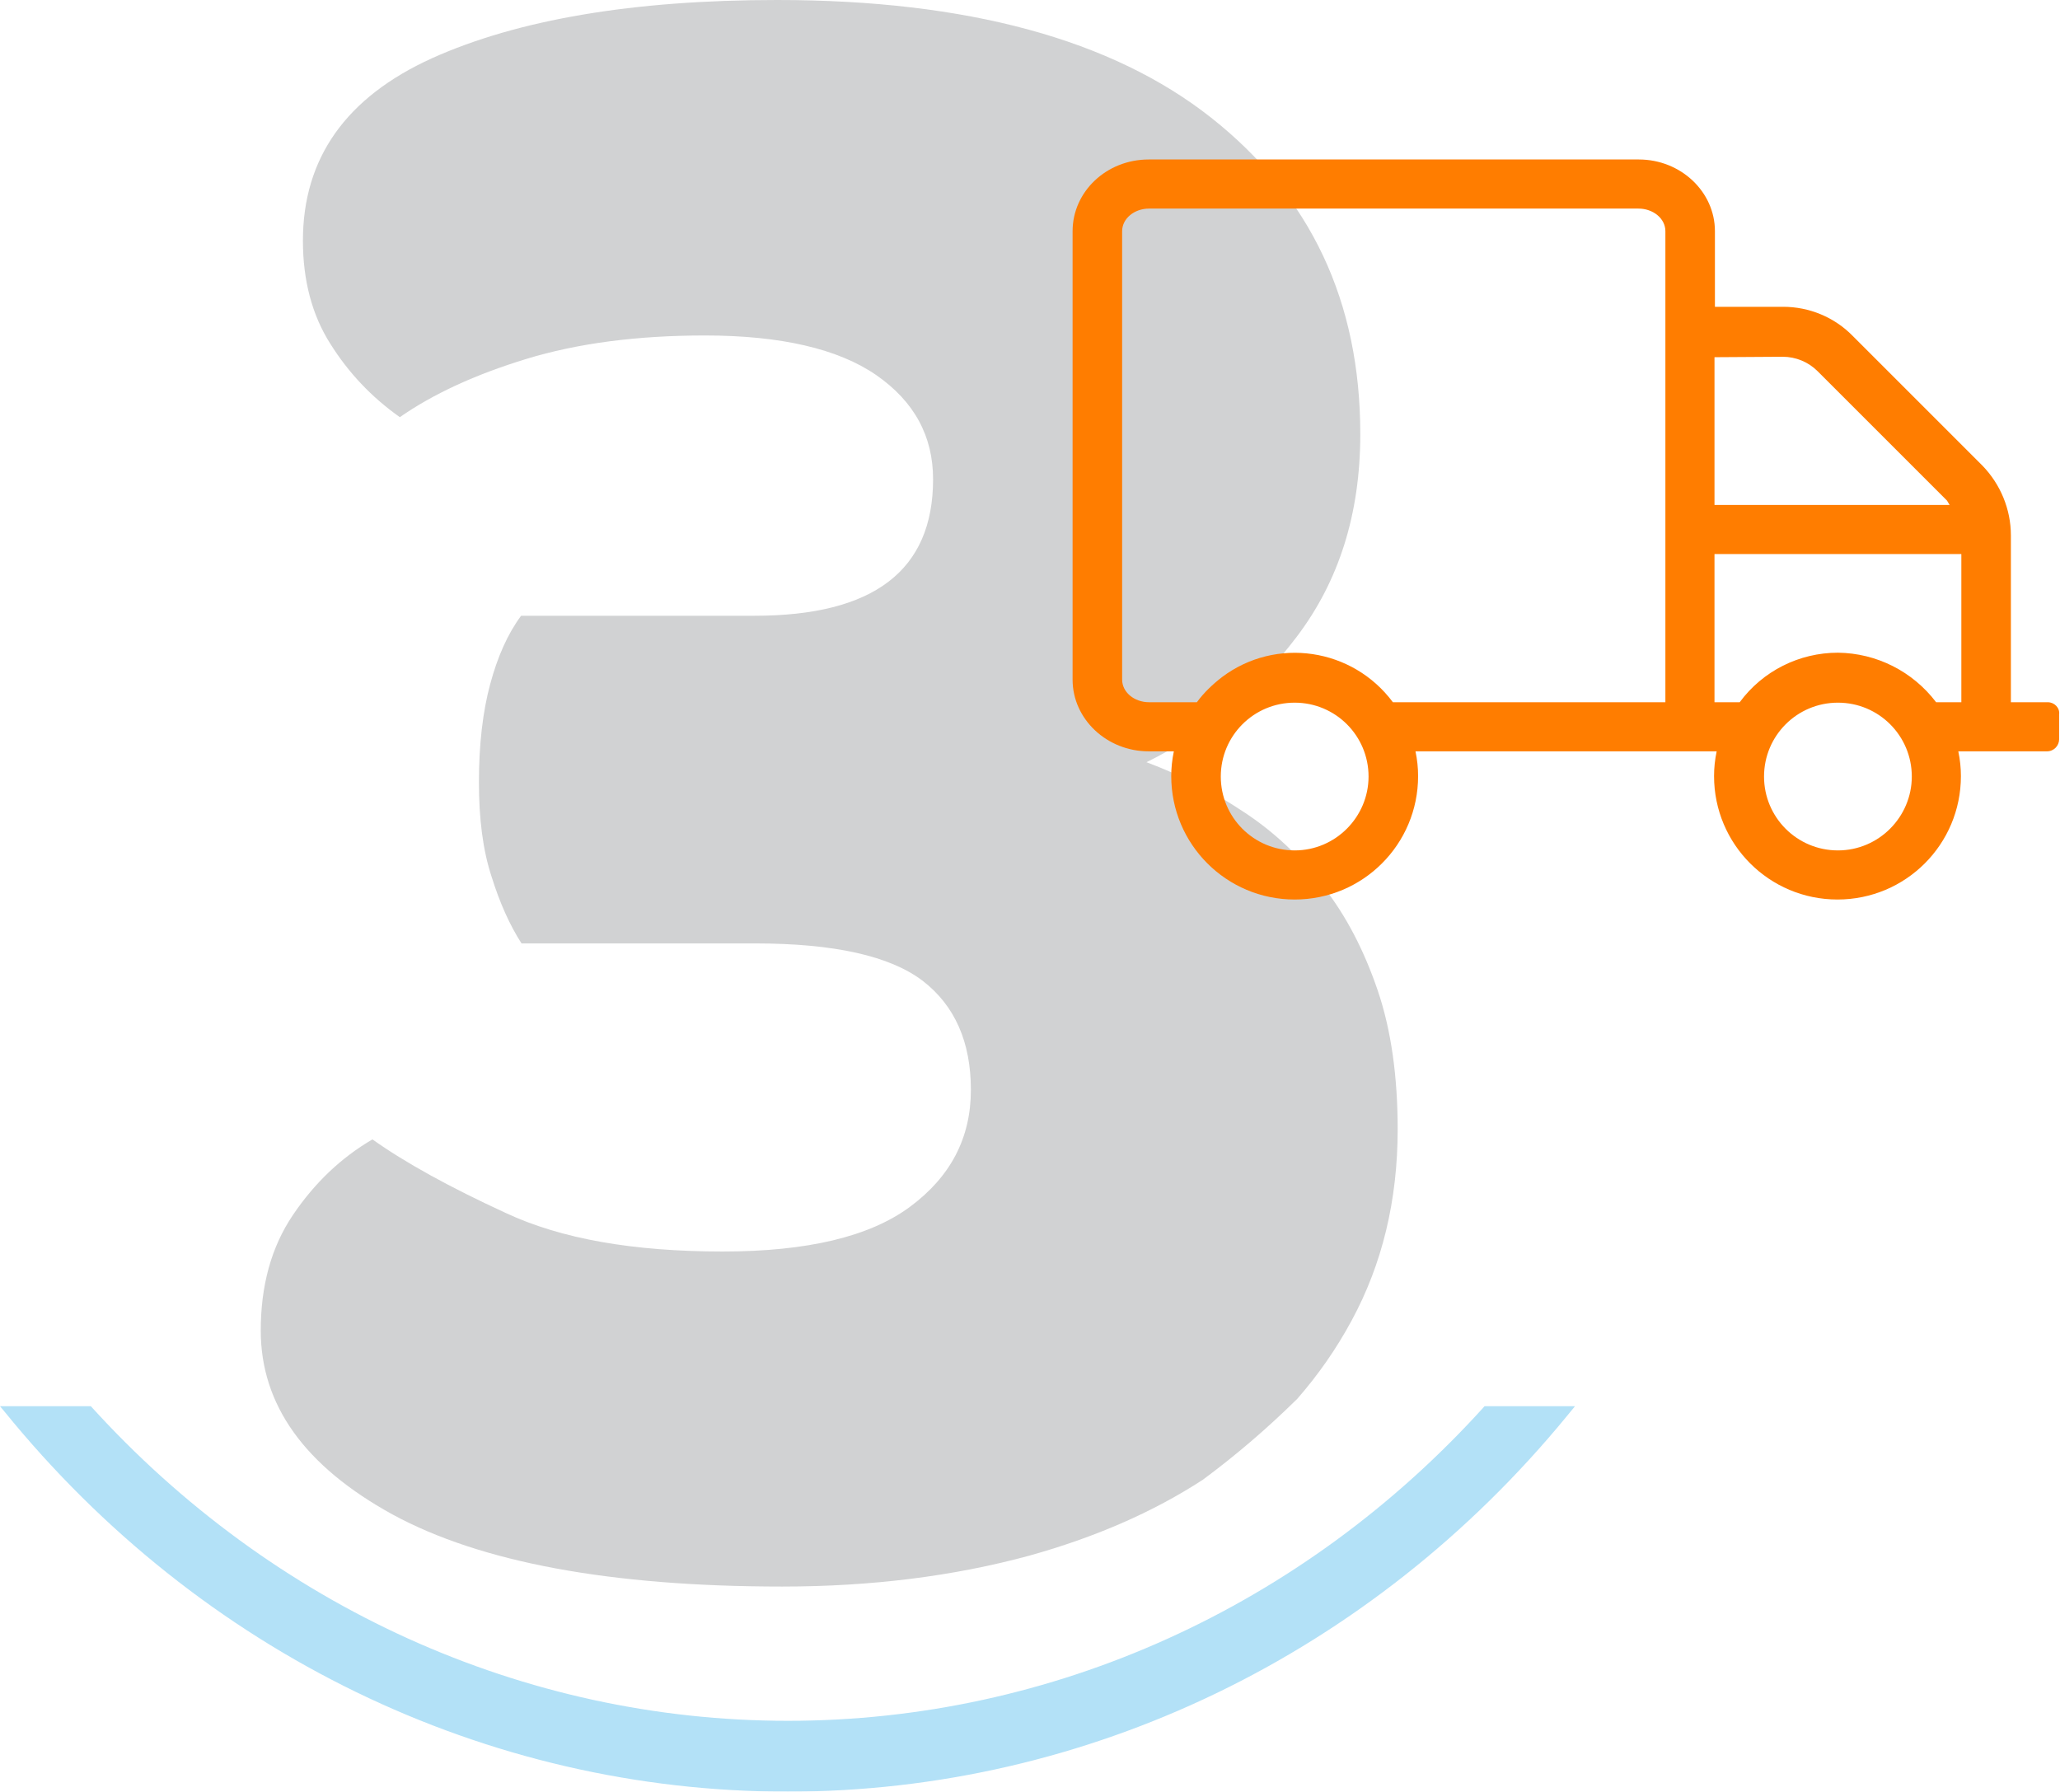 <?xml version="1.0" encoding="utf-8"?>
<!-- Generator: Adobe Illustrator 26.0.3, SVG Export Plug-In . SVG Version: 6.00 Build 0)  -->
<svg version="1.1" id="Layer_1" xmlns="http://www.w3.org/2000/svg" xmlns:xlink="http://www.w3.org/1999/xlink" x="0px" y="0px"
	 viewBox="0 0 474 412.3" style="enable-background:new 0 0 474 412.3;" xml:space="preserve">
<style type="text/css">
	.st0{opacity:0.3;fill:#65696B;enable-background:new    ;}
	.st1{opacity:0.3;}
	.st2{fill:#0099E3;}
	.st3{fill:#FF7D00;}
</style>
<path class="st0" d="M311,303.9c7-12.9,10.6-27.6,10.6-44c0-12.2-1.5-22.9-4.6-32s-7.2-17.1-12.6-24c-5.3-6.9-11.4-12.6-18.3-17.1
	c-6.9-4.6-14.3-8.4-22.3-11.4c13.3-6.5,24.9-16.1,34.6-28.9c9.7-12.8,14.6-28.3,14.6-46.6c0-30.5-11.4-54.7-34.3-72.8
	C255.9,9.1,222.6,0,178.8,0c-33.1,0-59.6,4.5-79.4,13.4c-19.8,9-29.7,23-29.7,42c0,9.1,2.1,17.1,6.3,23.7c4.2,6.7,9.5,12.3,16,16.9
	c7.6-5.3,17.3-9.8,29.1-13.4s25.5-5.4,41.1-5.4c17.5,0,30.7,3.1,39.4,9.1c8.8,6.1,13.1,14.1,13.1,24c0,21-13.7,31.4-41.1,31.4h-53.7
	c-3.1,4.2-5.4,9.4-7.1,15.7s-2.6,13.8-2.6,22.6c0,8.4,0.9,15.6,2.9,21.7c1.9,6.1,4.2,11.2,6.9,15.4h53.7c18.3,0,31.1,2.9,38.6,8.6
	c7.4,5.7,11.1,14.1,11.1,25.1c0,11.1-4.7,20-14,26.9c-9.3,6.9-23.7,10.3-43.1,10.3c-20.6,0-37.2-2.9-50-8.9
	c-12.8-5.9-23-11.5-30.6-16.9c-7.2,4.2-13.3,10-18.3,17.4c-5,7.4-7.4,16.3-7.4,26.6c0,17.1,10.1,31.2,30.3,42.3
	c20.2,11,50.1,16.6,89.7,16.6c20.6,0,39.5-2.4,56.8-7.1c15.1-4.2,28.5-10,40-17.5c7.7-5.7,14.9-11.9,21.7-18.6
	C303.3,316.4,307.5,310.4,311,303.9z"/>
<g class="st1">
	<path class="st2" d="M0,323.6l1,1.2c45.1,55.6,110.8,87.5,180.2,87.5c68.9,0,134.3-31.5,179.4-86.5l1.8-2.2h-20.8
		c-41.7,46.2-99.5,72.4-160.3,72.4c-60.9,0-118.6-26.3-160.4-72.4H0z"/>
</g>
<path id="truck-light" class="st3" d="M471.2,161.6h-8.5v-38.4c0-6-2.4-11.8-6.6-16.1l-29.8-29.8c-4.2-4.3-10-6.7-16-6.7h-15.7V53.2
	c0-9.1-7.9-16.5-17.5-16.5H264.3c-9.7,0-17.5,7.4-17.5,16.5v103.2c0,9.1,7.9,16.5,17.5,16.5h5.8c-0.4,1.9-0.6,3.8-0.6,5.7
	c0,15.7,12.7,28.4,28.4,28.4c15.7,0,28.4-12.7,28.4-28.4c0-1.9-0.2-3.8-0.6-5.7H395c-0.4,1.9-0.6,3.8-0.6,5.7
	c0,15.7,12.7,28.4,28.4,28.4c15.7,0,28.4-12.7,28.4-28.4l0,0c0-1.9-0.2-3.8-0.6-5.7H471c1.6,0,2.8-1.3,2.8-2.8v-5.7
	C474,162.9,472.7,161.6,471.2,161.6z M410.2,82.1c3,0,5.9,1.2,8,3.3l29.8,29.8c0.2,0.3,0.4,0.7,0.6,1h-54.1v-34L410.2,82.1
	L410.2,82.1z M297.9,195.7c-9.4,0-17-7.6-17-17s7.6-17,17-17s17,7.6,17,17l0,0C314.9,188,307.3,195.7,297.9,195.7z M320.5,161.6
	c-9.3-12.5-26.9-15.1-39.3-5.8c-2.2,1.7-4.2,3.6-5.8,5.8h-11c-3.4,0-6.2-2.3-6.2-5.2V53.2c0-2.9,2.8-5.2,6.2-5.2H377
	c3.4,0,6.2,2.3,6.2,5.2v108.4H320.5z M422.9,195.7c-9.4,0-17-7.6-17-17s7.6-17,17-17s17,7.6,17,17l0,0
	C439.9,188,432.3,195.7,422.9,195.7z M422.9,150.2c-8.9,0-17.3,4.2-22.6,11.4h-5.8v-34.1h56.8v34.1h-5.8
	C440.1,154.5,431.8,150.3,422.9,150.2z"/>
</svg>
